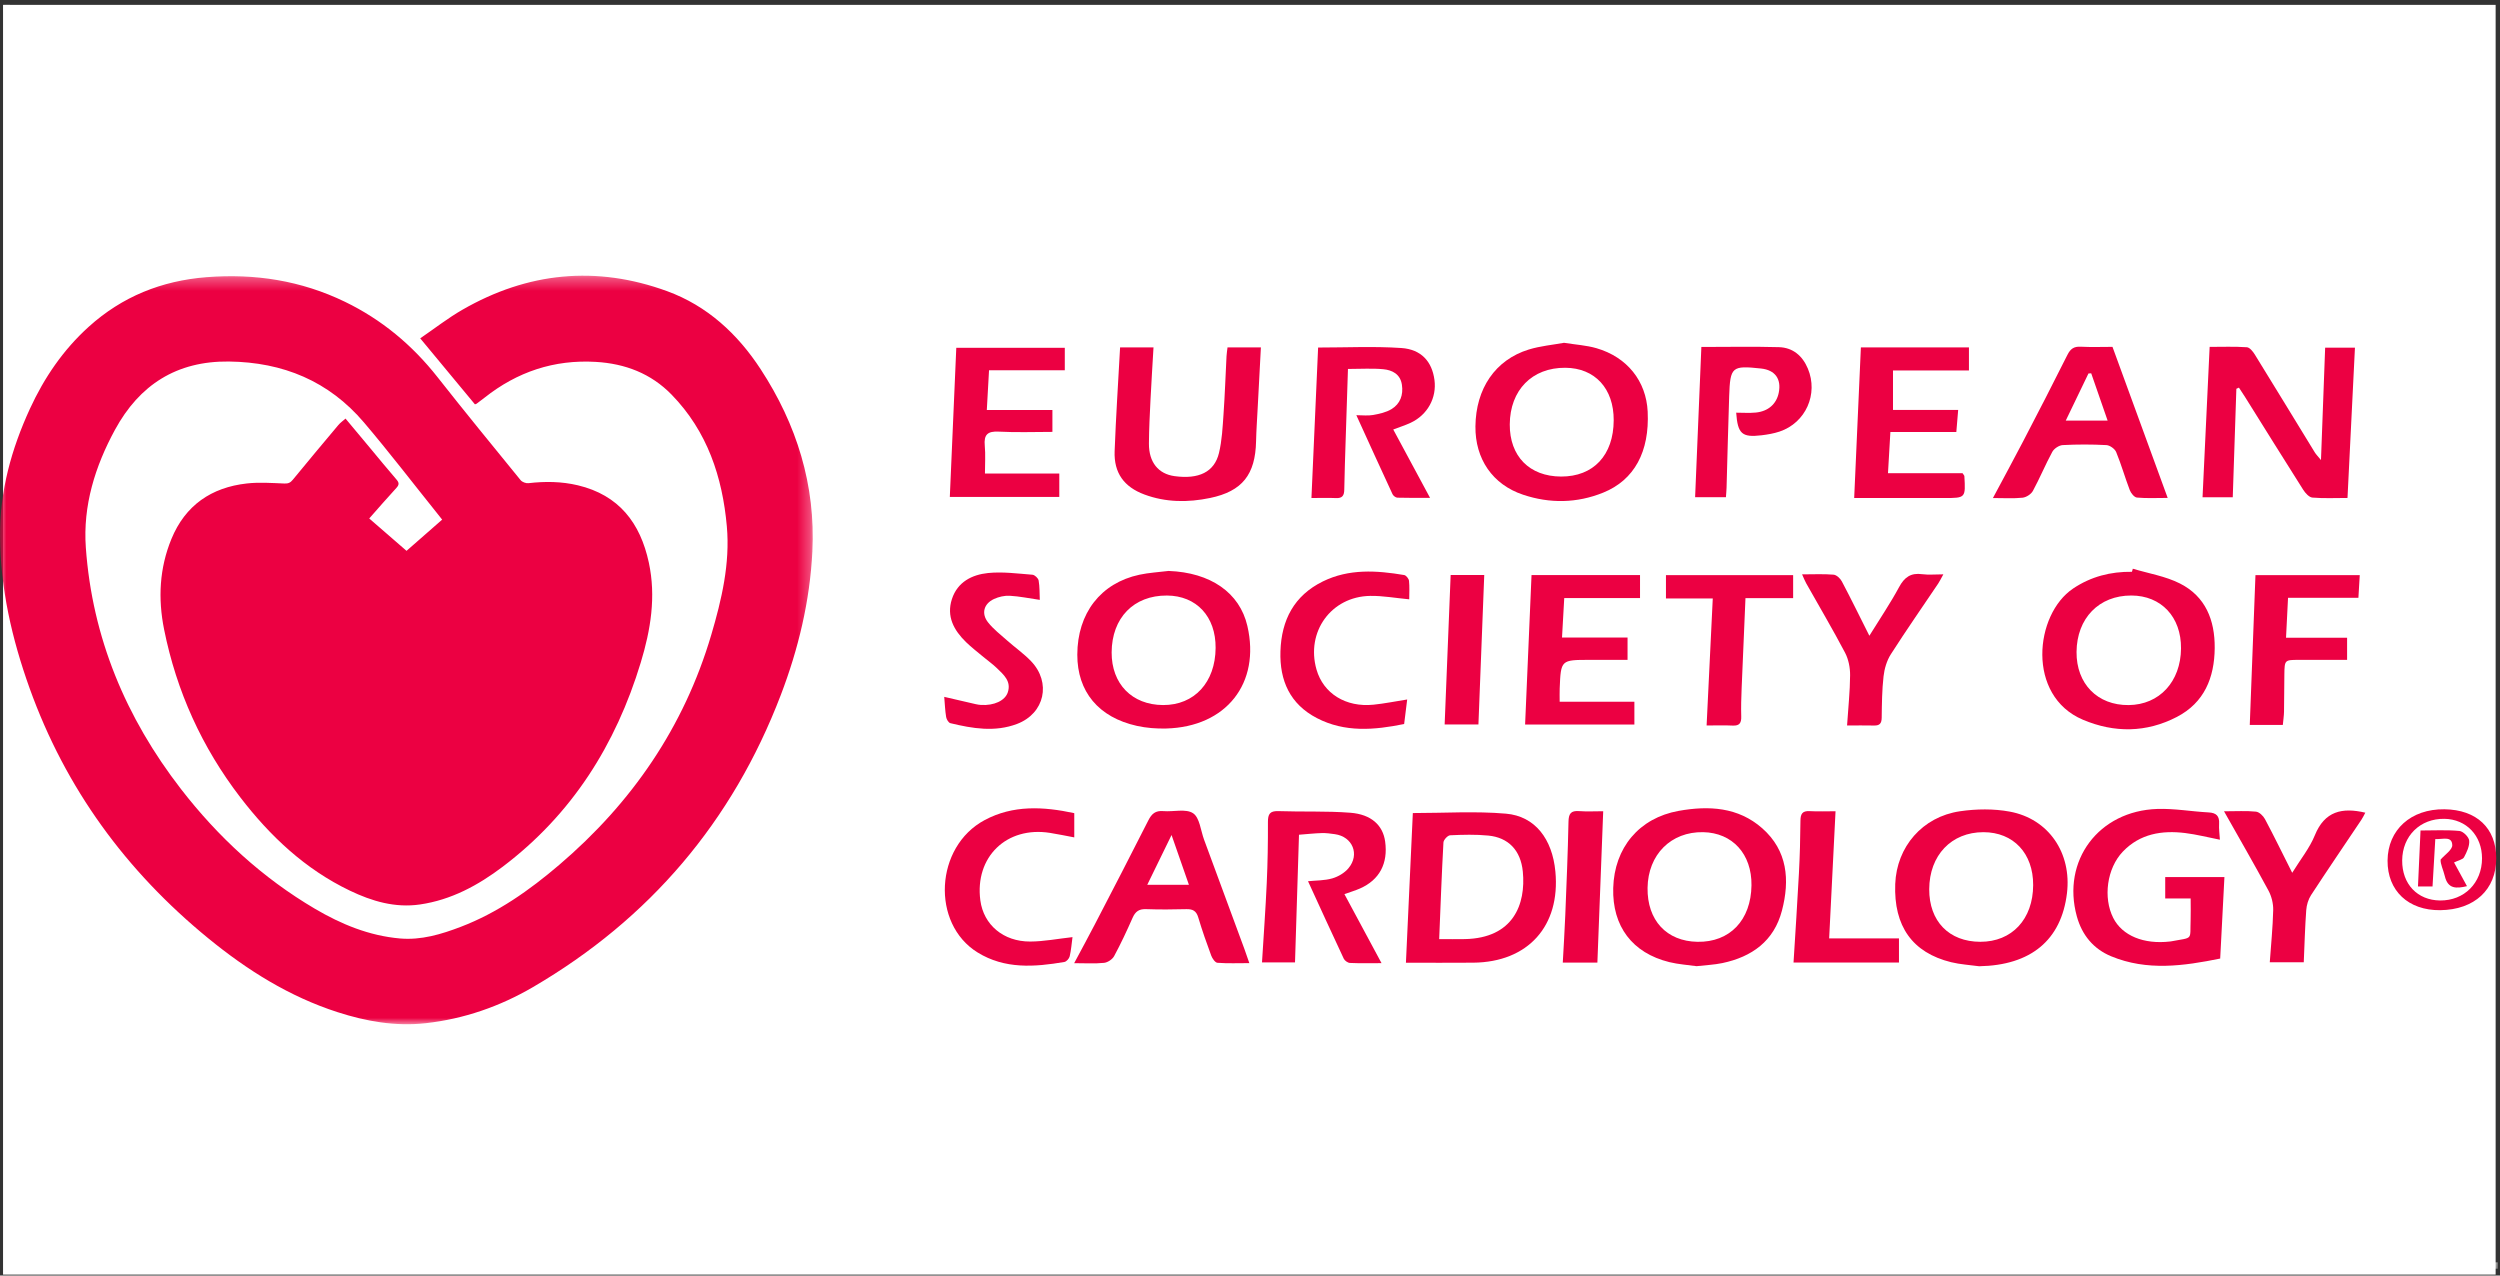 <?xml version="1.0" encoding="UTF-8" standalone="no"?>
<svg width="196px" height="100px" viewBox="0 0 196 100" version="1.1" xmlns="http://www.w3.org/2000/svg" xmlns:xlink="http://www.w3.org/1999/xlink">
    <rect x="0" y="0" width="196" height="100" fill="#333333" stroke="none"/>
    <!-- Generator: Sketch 3.8.2 (29753) - http://www.bohemiancoding.com/sketch -->
    <title>Page 1</title>
    <desc>Created with Sketch.</desc>
    <defs>
        <polygon id="path-1" points="0 0.312 0 58.999 63.719 58.999 63.719 0.312 3.10363217e-20 0.312"></polygon>
        <polygon id="path-3" points="0 99.618 195.705 99.618 195.705 0.071 0 0.071"></polygon>
    </defs>
    <g id="Page-1" stroke="none" stroke-width="1" fill="none" fill-rule="evenodd">
        <g>
            <polygon id="Fill-1" fill="#FFFFFF" points="0.239 99.929 195.658 99.929 195.658 0.382 0.239 0.382"></polygon>
            <g id="Group-66" transform="translate(0, 0.31)">
                <g id="Group-4" transform="translate(0, 20.992)">
                    <mask id="mask-2" fill="white">
                        <use xlink:href="#path-1"></use>
                    </mask>
                    <g id="Clip-3"></g>
                    <path d="M59.631,7.638 C57.82,4.867 55.443,2.674 52.304,1.526 C46.748,-0.506 41.364,0.035 36.245,2.987 C35.114,3.638 34.076,4.451 32.945,5.224 C34.441,7.028 35.847,8.724 37.235,10.399 C37.328,10.364 37.348,10.362 37.361,10.352 C37.571,10.193 37.783,10.038 37.99,9.875 C40.545,7.851 43.436,6.878 46.708,7.07 C49.007,7.204 51.034,7.975 52.656,9.64 C55.452,12.51 56.641,16.098 56.985,19.972 C57.243,22.874 56.58,25.706 55.761,28.478 C53.627,35.697 49.543,41.638 43.844,46.502 C41.508,48.496 39.016,50.257 36.122,51.363 C34.591,51.947 33.027,52.42 31.356,52.274 C28.943,52.062 26.757,51.161 24.7,49.951 C20.574,47.523 17.108,44.33 14.188,40.558 C9.871,34.979 7.235,28.7 6.729,21.629 C6.493,18.34 7.454,15.26 9.015,12.391 C10.929,8.874 13.846,6.993 17.947,7.041 C22.191,7.092 25.778,8.575 28.536,11.82 C30.504,14.136 32.354,16.551 34.257,18.922 C34.396,19.097 34.534,19.272 34.665,19.437 C33.707,20.277 32.786,21.083 31.872,21.884 C30.906,21.046 29.942,20.21 28.947,19.346 C29.651,18.55 30.349,17.741 31.073,16.955 C31.3,16.709 31.305,16.548 31.086,16.295 C30.373,15.471 29.685,14.625 28.987,13.788 C28.37,13.048 27.752,12.308 27.088,11.514 C26.859,11.717 26.67,11.85 26.526,12.021 C25.329,13.446 24.134,14.874 22.954,16.313 C22.768,16.541 22.6,16.619 22.295,16.606 C21.316,16.567 20.324,16.493 19.356,16.601 C16.57,16.912 14.524,18.316 13.44,20.951 C12.497,23.245 12.38,25.625 12.864,28.04 C13.838,32.89 15.83,37.288 18.84,41.209 C21.177,44.253 23.925,46.844 27.428,48.523 C29.159,49.353 30.969,49.893 32.923,49.609 C35.372,49.253 37.48,48.111 39.417,46.645 C44.84,42.544 48.28,37.088 50.235,30.641 C51.013,28.078 51.444,25.483 50.868,22.804 C50.199,19.691 48.521,17.512 45.307,16.746 C44.028,16.442 42.735,16.427 41.432,16.579 C41.234,16.603 40.94,16.494 40.817,16.343 C38.63,13.66 36.438,10.98 34.297,8.26 C32.315,5.744 29.923,3.752 27.044,2.358 C23.61,0.695 19.982,0.127 16.188,0.429 C12.67,0.708 9.578,1.948 6.953,4.32 C4.953,6.127 3.468,8.308 2.347,10.743 C0.89,13.907 -0.021,17.226 0,20.715 C0.025,24.824 0.937,28.795 2.32,32.653 C5.138,40.508 9.884,46.99 16.326,52.259 C19.382,54.758 22.679,56.831 26.465,58.051 C28.71,58.775 30.999,59.18 33.362,58.919 C36.372,58.585 39.191,57.603 41.787,56.086 C50.933,50.741 57.419,43.108 61.206,33.208 C62.595,29.579 63.496,25.82 63.69,21.936 C63.949,16.732 62.465,11.974 59.631,7.638" id="Fill-2" fill="#EC0042" mask="url(#mask-2)"></path>
                </g>
                <path d="M175.331,30.17 C175.399,30.141 175.465,30.11 175.533,30.08 C175.695,30.33 175.864,30.577 176.022,30.831 C177.536,33.251 179.042,35.678 180.572,38.089 C180.738,38.349 181.034,38.679 181.294,38.701 C182.192,38.776 183.1,38.73 184.044,38.73 C184.241,34.743 184.433,30.875 184.628,26.945 L182.292,26.945 C182.186,29.823 182.079,32.686 181.965,35.759 C181.711,35.446 181.576,35.315 181.481,35.16 C179.915,32.604 178.358,30.043 176.782,27.493 C176.634,27.253 176.378,26.928 176.154,26.914 C175.194,26.849 174.228,26.886 173.236,26.886 C173.048,30.865 172.865,34.753 172.679,38.677 L175.048,38.677 C175.144,35.806 175.237,32.988 175.331,30.17" id="Fill-5" fill="#EC0042"></path>
                <path d="M138.159,64.626 C136.27,62.96 133.962,62.841 131.607,63.263 C128.509,63.819 126.56,66.151 126.476,69.317 C126.397,72.307 127.968,74.404 130.875,75.12 C131.589,75.296 132.335,75.341 133.009,75.438 C133.734,75.355 134.394,75.33 135.032,75.196 C137.355,74.707 139.081,73.469 139.704,71.084 C140.331,68.684 140.147,66.379 138.159,64.626 M133.078,73.528 C130.655,73.484 129.134,71.839 129.169,69.299 C129.205,66.69 131.005,64.887 133.526,64.932 C135.825,64.975 137.346,66.646 137.316,69.097 C137.282,71.832 135.617,73.574 133.078,73.528" id="Fill-7" fill="#EC0042"></path>
                <path d="M167.144,44.519 C165.476,44.498 163.937,44.889 162.532,45.831 C159.514,47.854 158.856,54.237 163.303,56.118 C165.769,57.161 168.275,57.138 170.665,55.898 C172.814,54.782 173.613,52.83 173.633,50.496 C173.651,48.31 172.917,46.453 170.91,45.437 C169.773,44.861 168.451,44.651 167.213,44.277 L167.144,44.519 Z M170.992,50.531 C170.969,53.134 169.297,54.943 166.89,54.968 C164.442,54.994 162.78,53.3 162.801,50.798 C162.823,48.158 164.56,46.372 167.099,46.378 C169.441,46.384 171.016,48.063 170.992,50.531 L170.992,50.531 Z" id="Fill-9" fill="#EC0042"></path>
                <path d="M91.615,44.452 C90.852,44.548 90.078,44.588 89.329,44.749 C86.292,45.4 84.468,47.77 84.461,51.016 C84.455,53.909 86.123,55.933 89.137,56.6 C89.881,56.764 90.666,56.825 91.43,56.805 C96.139,56.68 98.834,53.257 97.794,48.765 C97.189,46.15 94.902,44.573 91.615,44.452 M91.184,54.966 C88.75,54.955 87.141,53.306 87.153,50.837 C87.167,48.13 88.882,46.366 91.486,46.38 C93.806,46.392 95.323,48.026 95.304,50.491 C95.284,53.188 93.636,54.978 91.184,54.966" id="Fill-11" fill="#EC0042"></path>
                <path d="M157.565,63.321 C156.303,63.086 154.941,63.106 153.666,63.292 C150.715,63.722 148.696,66.086 148.586,68.996 C148.461,72.301 149.93,74.379 152.97,75.127 C153.684,75.303 154.43,75.342 155.162,75.444 C159.209,75.374 161.604,73.406 162.05,69.722 C162.43,66.579 160.628,63.888 157.565,63.321 M155.256,73.527 C152.803,73.523 151.24,71.914 151.251,69.402 C151.262,66.745 152.987,64.932 155.503,64.933 C157.854,64.934 159.41,66.591 159.4,69.083 C159.388,71.76 157.736,73.531 155.256,73.527" id="Fill-13" fill="#EC0042"></path>
                <path d="M119.41,38.476 C121.508,39.178 123.628,39.145 125.687,38.314 C128.137,37.325 129.331,35.099 129.178,31.959 C129.062,29.572 127.574,27.687 125.159,26.988 C124.374,26.761 123.538,26.713 122.618,26.566 C121.742,26.727 120.766,26.812 119.851,27.094 C117.23,27.903 115.705,30.155 115.674,33.115 C115.647,35.664 117.011,37.675 119.41,38.476 M122.72,28.523 C125.041,28.538 126.527,30.15 126.514,32.644 C126.502,35.378 124.927,37.06 122.389,37.052 C119.909,37.043 118.351,35.458 118.366,32.961 C118.383,30.274 120.117,28.507 122.72,28.523" id="Fill-15" fill="#EC0042"></path>
                <path d="M118.067,63.481 C115.669,63.273 113.237,63.434 110.766,63.434 C110.587,67.312 110.408,71.198 110.225,75.167 C112.029,75.167 113.765,75.18 115.501,75.164 C119.795,75.126 122.344,72.292 121.942,68.018 C121.701,65.466 120.349,63.678 118.067,63.481 M114.851,73.315 C114.229,73.328 113.606,73.317 112.832,73.317 C112.94,70.689 113.029,68.212 113.166,65.738 C113.177,65.533 113.5,65.185 113.691,65.176 C114.687,65.13 115.693,65.102 116.684,65.199 C118.257,65.352 119.225,66.352 119.389,68.023 C119.64,70.602 118.635,73.237 114.851,73.315" id="Fill-17" fill="#EC0042"></path>
                <path d="M169.753,70.131 L171.747,70.131 C171.747,70.777 171.764,71.289 171.745,71.799 C171.682,73.449 171.99,73.157 170.218,73.492 C170.19,73.497 170.162,73.5 170.133,73.503 C168.067,73.744 166.383,73.046 165.678,71.656 C164.875,70.073 165.178,67.766 166.432,66.455 C167.772,65.054 169.493,64.774 171.324,65.001 C172.213,65.111 173.089,65.336 174.04,65.523 C174.014,65.065 173.955,64.67 173.978,64.28 C174.014,63.668 173.766,63.415 173.151,63.383 C171.815,63.312 170.479,63.07 169.148,63.111 C164.53,63.254 161.624,67.17 162.822,71.528 C163.227,73 164.127,74.088 165.517,74.663 C168.335,75.83 171.198,75.423 174.063,74.841 C174.177,72.652 174.286,70.559 174.395,68.452 L169.753,68.452 L169.753,70.131 Z" id="Fill-19" fill="#EC0042"></path>
                <path d="M96.159,27.622 C96.08,29.133 96.031,30.645 95.925,32.154 C95.853,33.177 95.806,34.219 95.567,35.208 C95.206,36.701 93.983,37.28 92.083,37.019 C90.812,36.845 90.068,35.93 90.076,34.468 C90.083,33.327 90.143,32.186 90.199,31.045 C90.266,29.689 90.354,28.333 90.435,26.927 L87.815,26.927 C87.667,29.66 87.488,32.36 87.387,35.063 C87.324,36.764 88.117,37.863 89.726,38.461 C91.406,39.085 93.147,39.091 94.87,38.732 C97.406,38.204 98.42,36.89 98.476,34.289 C98.495,33.433 98.556,32.578 98.6,31.723 C98.683,30.139 98.768,28.555 98.854,26.924 L96.238,26.924 C96.208,27.179 96.171,27.4 96.159,27.622" id="Fill-21" fill="#EC0042"></path>
                <path d="M108.595,65.661 C108.42,64.399 107.517,63.536 105.867,63.409 C103.993,63.264 102.103,63.347 100.221,63.282 C99.555,63.259 99.404,63.52 99.406,64.132 C99.412,65.73 99.386,67.33 99.313,68.927 C99.219,70.997 99.068,73.064 98.941,75.14 L101.529,75.14 C101.634,71.777 101.738,68.475 101.841,65.133 C102.503,65.082 103.067,65.019 103.632,65.003 C103.972,64.993 104.316,65.042 104.654,65.089 C106.043,65.282 106.626,66.681 105.717,67.763 C105.409,68.13 104.914,68.422 104.449,68.556 C103.847,68.73 103.19,68.712 102.549,68.778 C103.485,70.817 104.405,72.838 105.35,74.848 C105.424,75.006 105.665,75.177 105.835,75.185 C106.616,75.221 107.399,75.201 108.312,75.201 C107.307,73.333 106.379,71.607 105.402,69.79 C105.88,69.618 106.261,69.507 106.622,69.348 C108.152,68.674 108.834,67.387 108.595,65.661" id="Fill-23" fill="#EC0042"></path>
                <path d="M104.747,38.74 C105.245,38.763 105.384,38.531 105.391,38.077 C105.413,36.765 105.46,35.452 105.501,34.14 C105.558,32.327 105.619,30.515 105.68,28.616 C106.69,28.616 107.574,28.554 108.445,28.636 C109.149,28.702 109.781,29.017 109.908,29.845 C110.032,30.65 109.783,31.35 109.088,31.769 C108.666,32.023 108.141,32.137 107.647,32.226 C107.242,32.299 106.814,32.241 106.337,32.241 C107.3,34.352 108.228,36.397 109.174,38.434 C109.233,38.561 109.422,38.704 109.555,38.708 C110.361,38.734 111.168,38.721 112.115,38.721 C111.099,36.834 110.174,35.115 109.231,33.363 C109.76,33.161 110.193,33.025 110.6,32.834 C111.92,32.213 112.649,30.881 112.462,29.477 C112.272,28.051 111.442,27.081 109.863,26.974 C107.71,26.829 105.54,26.937 103.34,26.937 C103.167,30.842 102.996,34.708 102.817,38.734 C103.504,38.734 104.127,38.712 104.747,38.74" id="Fill-25" fill="#EC0042"></path>
                <path d="M94.4,65.523 C94.134,64.803 94.055,63.793 93.536,63.448 C92.973,63.072 91.993,63.35 91.201,63.281 C90.59,63.227 90.291,63.488 90.026,64.015 C88.65,66.741 87.24,69.451 85.835,72.161 C85.328,73.14 84.799,74.107 84.215,75.203 C85.093,75.203 85.83,75.252 86.556,75.178 C86.841,75.149 87.211,74.903 87.347,74.651 C87.876,73.672 88.347,72.661 88.796,71.644 C89.009,71.162 89.292,70.947 89.836,70.966 C90.892,71.004 91.951,70.997 93.007,70.968 C93.509,70.954 93.79,71.103 93.942,71.613 C94.244,72.623 94.593,73.619 94.96,74.608 C95.044,74.834 95.267,75.159 95.446,75.173 C96.251,75.234 97.063,75.199 97.948,75.199 C97.793,74.754 97.687,74.432 97.57,74.114 C96.515,71.25 95.458,68.386 94.4,65.523 L94.4,65.523 Z M89.945,69.058 C90.577,67.763 91.153,66.583 91.85,65.155 C92.35,66.586 92.766,67.783 93.211,69.058 L89.945,69.058 Z" id="Fill-27" fill="#EC0042"></path>
                <path d="M158.569,38.71 C158.861,38.679 159.24,38.434 159.379,38.177 C159.923,37.176 160.357,36.115 160.901,35.114 C161.041,34.857 161.43,34.6 161.717,34.585 C162.857,34.525 164.003,34.525 165.142,34.586 C165.415,34.6 165.805,34.88 165.909,35.134 C166.31,36.108 166.597,37.128 166.974,38.113 C167.066,38.354 167.327,38.68 167.534,38.699 C168.293,38.77 169.062,38.727 169.946,38.727 C168.48,34.716 167.057,30.819 165.619,26.884 C164.778,26.884 163.95,26.916 163.126,26.872 C162.589,26.843 162.319,27.044 162.082,27.519 C160.948,29.791 159.78,32.047 158.609,34.3 C157.862,35.735 157.088,37.156 156.245,38.736 C157.115,38.736 157.849,38.786 158.569,38.71 M163.735,28.971 L163.951,28.958 C164.369,30.164 164.788,31.369 165.237,32.663 L161.956,32.663 C162.575,31.378 163.154,30.174 163.735,28.971" id="Fill-29" fill="#EC0042"></path>
                <path d="M128.578,46.576 L128.578,44.776 L120.072,44.776 C119.902,48.72 119.735,52.606 119.568,56.496 L128.136,56.496 L128.136,54.707 L122.278,54.707 C122.278,54.287 122.267,53.978 122.28,53.669 C122.371,51.424 122.373,51.424 124.638,51.424 C125.622,51.423 126.606,51.424 127.6,51.424 L127.6,49.672 L122.462,49.672 C122.522,48.603 122.577,47.621 122.637,46.576 L128.578,46.576 Z" id="Fill-31" fill="#EC0042"></path>
                <path d="M83.049,36.815 L77.22,36.815 C77.22,36.043 77.272,35.331 77.206,34.63 C77.125,33.766 77.425,33.483 78.303,33.53 C79.687,33.605 81.077,33.55 82.509,33.55 L82.509,31.832 L77.366,31.832 C77.427,30.751 77.481,29.774 77.54,28.721 L83.48,28.721 L83.48,26.955 L74.973,26.955 C74.802,30.892 74.634,34.758 74.466,38.648 L83.049,38.648 L83.049,36.815 Z" id="Fill-33" fill="#EC0042"></path>
                <path d="M152.426,38.735 C154.105,38.735 154.106,38.735 154.007,37.02 C154.004,36.972 153.951,36.927 153.863,36.787 L148.018,36.787 C148.082,35.672 148.142,34.656 148.206,33.559 L153.376,33.559 C153.426,32.957 153.47,32.436 153.521,31.828 L148.411,31.828 L148.411,28.733 L154.365,28.733 L154.365,26.928 L145.893,26.928 C145.716,30.901 145.545,34.766 145.368,38.734 L146.342,38.734 C148.369,38.734 150.398,38.734 152.426,38.735" id="Fill-35" fill="#EC0042"></path>
                <path d="M135.362,37.942 C135.431,35.546 135.486,33.149 135.567,30.754 C135.646,28.438 135.776,28.336 138.068,28.582 C139.165,28.701 139.673,29.396 139.454,30.481 C139.277,31.358 138.631,31.941 137.65,32.035 C137.145,32.084 136.631,32.044 136.117,32.044 C136.236,33.703 136.568,33.999 138.1,33.817 C138.58,33.759 139.065,33.677 139.521,33.524 C141.57,32.835 142.571,30.584 141.737,28.59 C141.314,27.58 140.557,26.938 139.463,26.907 C137.468,26.851 135.469,26.892 133.387,26.892 C133.221,30.871 133.059,34.757 132.897,38.671 L135.313,38.671 C135.332,38.387 135.355,38.165 135.362,37.942" id="Fill-37" fill="#EC0042"></path>
                <path d="M107.69,54.937 C105.512,55.162 103.752,54.062 103.214,52.182 C102.37,49.229 104.361,46.458 107.422,46.408 C108.408,46.392 109.397,46.576 110.484,46.677 C110.484,46.183 110.517,45.7 110.466,45.226 C110.447,45.058 110.24,44.799 110.087,44.773 C107.923,44.408 105.756,44.268 103.71,45.275 C101.459,46.383 100.466,48.292 100.387,50.747 C100.312,53.06 101.145,54.898 103.244,55.989 C105.44,57.131 107.749,56.929 110.085,56.453 C110.169,55.768 110.245,55.161 110.323,54.53 C109.374,54.68 108.536,54.85 107.69,54.937" id="Fill-39" fill="#EC0042"></path>
                <path d="M76.859,70.282 C76.408,66.882 78.914,64.449 82.318,64.988 C82.95,65.088 83.578,65.221 84.223,65.342 L84.223,63.441 C81.79,62.92 79.423,62.793 77.193,63.987 C73.293,66.074 72.982,72.1 76.644,74.363 C78.779,75.682 81.112,75.507 83.447,75.108 C83.612,75.079 83.824,74.841 83.864,74.665 C83.979,74.173 84.016,73.663 84.084,73.161 C82.912,73.29 81.84,73.503 80.768,73.507 C78.658,73.516 77.111,72.184 76.859,70.282" id="Fill-41" fill="#EC0042"></path>
                <path d="M184.899,46.558 C184.937,45.929 184.97,45.373 185.005,44.779 L176.828,44.779 C176.679,48.71 176.532,52.581 176.382,56.524 L178.974,56.524 C179.009,56.152 179.06,55.818 179.067,55.482 C179.085,54.511 179.079,53.54 179.094,52.569 C179.111,51.429 179.117,51.427 180.225,51.424 C181.474,51.421 182.722,51.423 184.012,51.423 L184.012,49.686 L179.225,49.686 C179.279,48.592 179.329,47.61 179.382,46.558 L184.899,46.558 Z" id="Fill-43" fill="#EC0042"></path>
                <path d="M74.51,56.387 C76.243,56.807 77.999,57.103 79.732,56.448 C81.904,55.627 82.442,53.196 80.826,51.518 C80.255,50.926 79.569,50.445 78.95,49.897 C78.44,49.444 77.888,49.019 77.468,48.49 C76.916,47.799 77.125,47.023 77.928,46.652 C78.302,46.478 78.755,46.376 79.163,46.398 C79.923,46.44 80.676,46.598 81.52,46.72 C81.497,46.207 81.516,45.695 81.429,45.203 C81.398,45.022 81.124,44.763 80.945,44.749 C79.783,44.66 78.603,44.497 77.456,44.616 C76.204,44.747 75.071,45.312 74.632,46.652 C74.185,48.023 74.785,49.102 75.735,50.03 C76.162,50.447 76.641,50.812 77.101,51.197 C77.45,51.49 77.828,51.754 78.155,52.071 C78.683,52.585 79.297,53.093 79.013,53.964 C78.798,54.625 77.929,55.017 76.916,54.959 C76.774,54.95 76.631,54.927 76.493,54.895 C75.681,54.71 74.87,54.52 74.028,54.324 C74.077,54.89 74.095,55.403 74.178,55.906 C74.207,56.085 74.365,56.352 74.51,56.387" id="Fill-45" fill="#EC0042"></path>
                <path d="M181.485,65.173 C181.077,66.177 180.363,67.057 179.709,68.118 C178.946,66.601 178.285,65.243 177.575,63.911 C177.438,63.654 177.126,63.35 176.868,63.323 C176.112,63.245 175.341,63.295 174.364,63.295 C175.601,65.487 176.756,67.484 177.85,69.515 C178.091,69.963 178.231,70.531 178.219,71.039 C178.187,72.399 178.048,73.757 177.951,75.132 L180.615,75.132 C180.677,73.722 180.711,72.38 180.809,71.044 C180.839,70.641 180.969,70.2 181.187,69.866 C182.483,67.881 183.82,65.923 185.138,63.954 C185.256,63.778 185.343,63.582 185.44,63.404 C183.618,62.973 182.252,63.288 181.485,65.173" id="Fill-47" fill="#EC0042"></path>
                <path d="M141.602,45.414 C142.623,47.228 143.684,49.022 144.653,50.863 C144.927,51.383 145.053,52.041 145.048,52.634 C145.04,53.906 144.902,55.177 144.81,56.567 C145.575,56.567 146.252,56.556 146.928,56.571 C147.367,56.582 147.519,56.403 147.525,55.961 C147.54,54.878 147.548,53.788 147.67,52.714 C147.737,52.121 147.922,51.486 148.24,50.988 C149.438,49.113 150.713,47.288 151.954,45.441 C152.087,45.243 152.188,45.024 152.358,44.718 C151.714,44.718 151.196,44.773 150.695,44.706 C149.812,44.587 149.309,44.938 148.889,45.718 C148.209,46.981 147.398,48.175 146.558,49.534 C145.792,48.007 145.118,46.628 144.401,45.273 C144.279,45.039 143.987,44.765 143.753,44.744 C142.966,44.679 142.172,44.72 141.284,44.72 C141.419,45.016 141.495,45.224 141.602,45.414" id="Fill-49" fill="#EC0042"></path>
                <path d="M130.611,46.61 L134.281,46.61 C134.119,49.956 133.961,53.198 133.798,56.568 C134.54,56.568 135.194,56.544 135.845,56.576 C136.387,56.602 136.528,56.36 136.513,55.86 C136.491,55.12 136.515,54.377 136.545,53.636 C136.638,51.307 136.742,48.978 136.845,46.584 L140.582,46.584 L140.582,44.78 L130.611,44.78 L130.611,46.61 Z" id="Fill-51" fill="#EC0042"></path>
                <path d="M143.906,63.292 C143.176,63.292 142.524,63.32 141.875,63.283 C141.295,63.251 141.159,63.51 141.155,64.044 C141.146,65.413 141.107,66.783 141.036,68.15 C140.914,70.476 140.757,72.801 140.613,75.151 L148.879,75.151 L148.879,73.263 L143.406,73.263 C143.573,69.936 143.735,66.697 143.906,63.292" id="Fill-53" fill="#EC0042"></path>
                <path d="M123.802,63.281 C123.158,63.232 122.983,63.478 122.97,64.11 C122.92,66.561 122.815,69.012 122.717,71.463 C122.668,72.679 122.59,73.894 122.522,75.158 L125.235,75.158 C125.387,71.192 125.537,67.297 125.691,63.291 C125.043,63.291 124.419,63.327 123.802,63.281" id="Fill-55" fill="#EC0042"></path>
                <path d="M116.365,44.771 L113.731,44.771 C113.573,48.705 113.417,52.585 113.26,56.489 L115.909,56.489 C116.062,52.545 116.213,48.685 116.365,44.771" id="Fill-57" fill="#EC0042"></path>
                <path d="M191.645,63.137 C189.018,63.103 187.201,64.743 187.185,67.162 C187.169,69.527 188.814,71.075 191.313,71.048 C194,71.018 195.708,69.436 195.705,66.978 C195.703,64.618 194.173,63.17 191.645,63.137 M191.309,70.288 C189.525,70.274 188.317,68.999 188.331,67.145 C188.347,65.225 189.739,63.855 191.643,63.886 C193.365,63.914 194.595,65.209 194.591,66.991 C194.586,68.911 193.203,70.301 191.309,70.288" id="Fill-59" fill="#EC0042"></path>
                <path d="M193.18,66.898 C193.394,66.497 193.622,66.02 193.585,65.597 C193.56,65.311 193.111,64.864 192.819,64.837 C191.818,64.742 190.802,64.8 189.769,64.8 C189.699,66.33 189.634,67.763 189.569,69.189 L190.71,69.189 C190.784,67.916 190.855,66.708 190.927,65.471 C191.519,65.508 192.231,65.206 192.258,65.948 C192.271,66.314 191.669,66.703 191.345,67.081 C191.317,67.426 191.557,67.888 191.674,68.38 C191.911,69.385 192.565,69.368 193.411,69.165 C193.067,68.534 192.746,67.945 192.397,67.307 C192.748,67.134 193.083,67.079 193.18,66.898" id="Fill-61" fill="#EC0042"></path>
                <mask id="mask-4" fill="white">
                    <use xlink:href="#path-3"></use>
                </mask>
                <g id="Clip-64"></g>
                <polygon id="Fill-63" fill="#FFFFFF" mask="url(#mask-4)" points="0.285 0.571 0.785 0.571 0.785 0.071 0.285 0.071"></polygon>
                <polygon id="Fill-65" fill="#FFFFFF" mask="url(#mask-4)" points="195.323 99.158 195.823 99.158 195.823 98.658 195.323 98.658"></polygon>
            </g>
        </g>
    </g>
</svg>